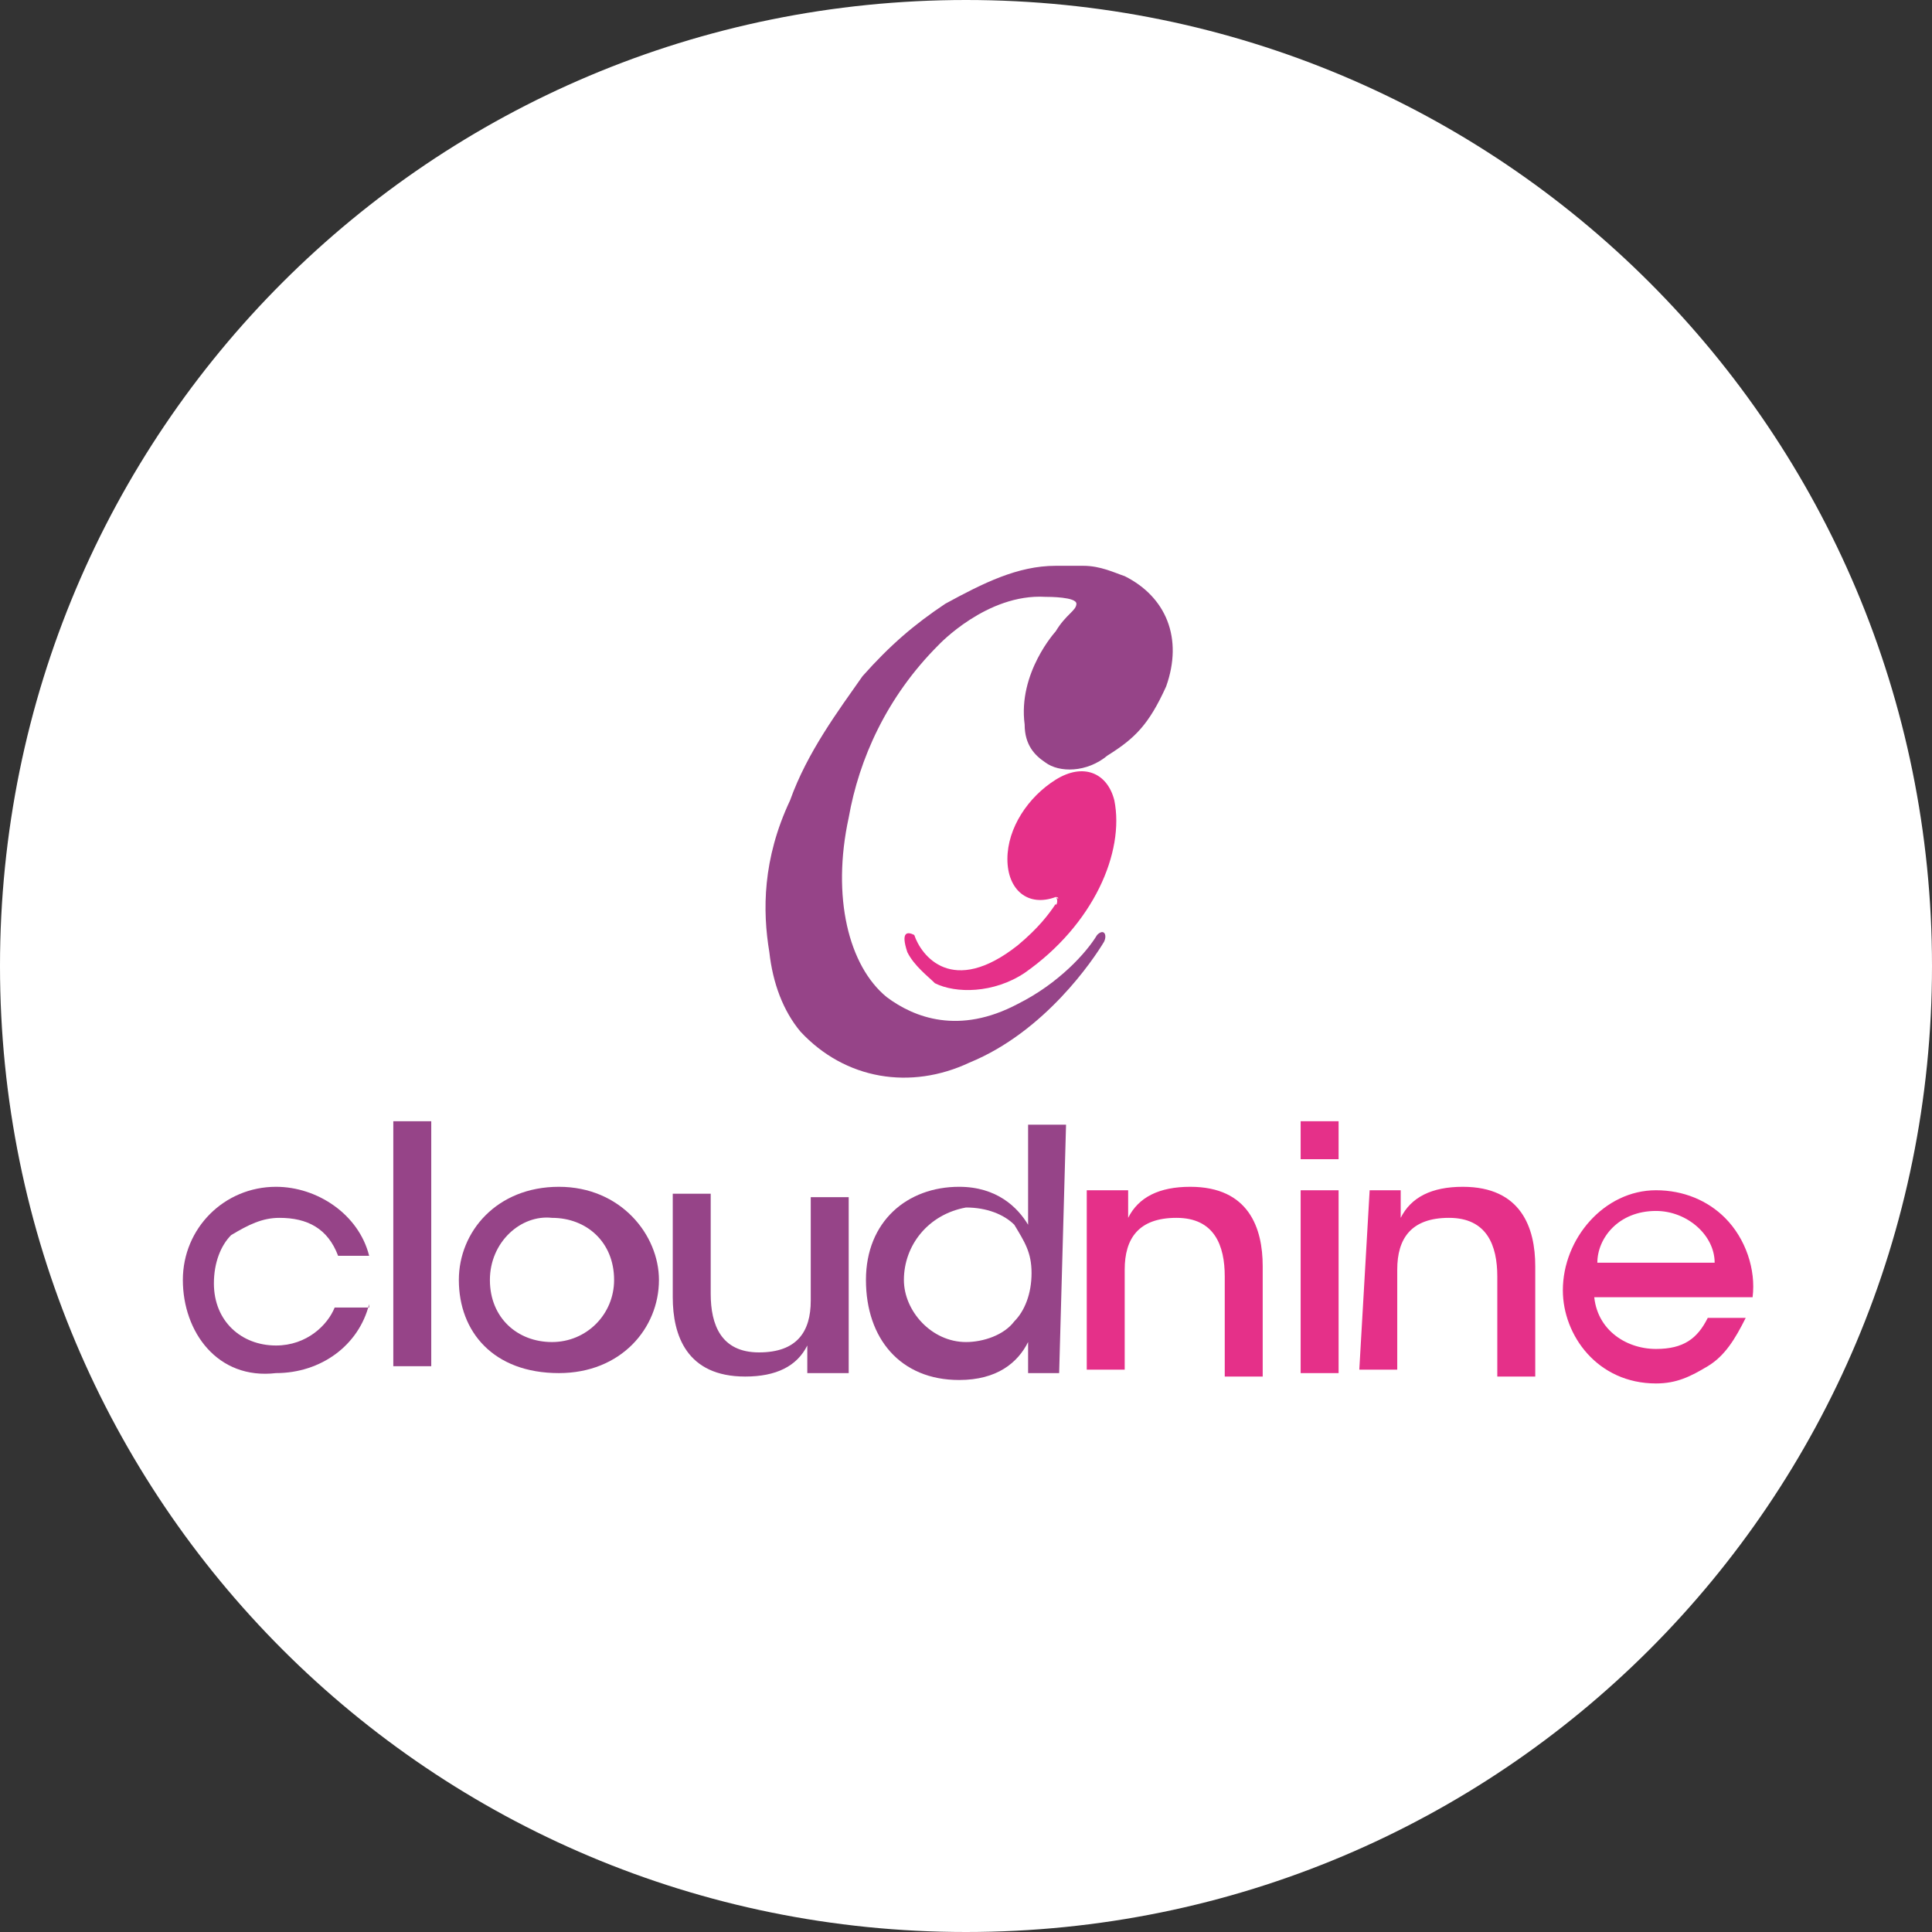 <?xml version="1.0" encoding="utf-8"?>
<!-- Generator: Adobe Illustrator 25.2.1, SVG Export Plug-In . SVG Version: 6.00 Build 0)  -->
<svg version="1.1" id="Layer_1" xmlns="http://www.w3.org/2000/svg" xmlns:xlink="http://www.w3.org/1999/xlink" x="0px" y="0px"
	 width="56px" height="56px" viewBox="0 0 56 56" style="enable-background:new 0 0 56 56;" xml:space="preserve">
<rect x="0" y="0" width="56" height="56" fill="#333333" stroke="none"/>
<style type="text/css">
	.st0{clip-path:url(#SVGID_2_);}
	.st1{fill:#FFFFFF;}
	.st2{fill:#964488;}
	.st3{fill:#E53089;}
</style>
<g>
	<g>
		<defs>
			<path id="SVGID_1_" d="M28,56L28,56C12.5,56,0,43.5,0,28l0,0C0,12.5,12.5,0,28,0l0,0c15.5,0,28,12.5,28,28l0,0
				C56,43.5,43.5,56,28,56z"/>
		</defs>
		<clipPath id="SVGID_2_">
			<use xlink:href="#SVGID_1_"  style="overflow:visible;"/>
		</clipPath>
		<g class="st0">
			<path class="st1" d="M28,56L28,56C12.5,56,0,43.5,0,28l0,0C0,12.5,12.5,0,28,0l0,0c15.5,0,28,12.5,28,28l0,0
				C56,43.5,43.5,56,28,56z"/>
			<g>
				<g>
					<path class="st2" d="M10.7,37.8c-0.3,1.2-1.4,2-2.7,2c-1.7,0.2-2.7-1.2-2.7-2.7c0-1.5,1.2-2.7,2.7-2.7c1.2,0,2.4,0.8,2.7,2H9.8
						c-0.3-0.8-0.9-1.1-1.7-1.1c-0.5,0-0.9,0.2-1.4,0.5c-0.3,0.3-0.5,0.8-0.5,1.4c0,1.1,0.8,1.8,1.8,1.8c0.9,0,1.5-0.6,1.7-1.1H10.7
						L10.7,37.8z"/>
					<rect x="11.4" y="32.5" class="st2" width="1.1" height="7.1"/>
					<path class="st2" d="M14.2,37.1c0,1.1,0.8,1.8,1.8,1.8s1.8-0.8,1.8-1.8c0-1.1-0.8-1.8-1.8-1.8C15.1,35.2,14.2,36,14.2,37.1
						L14.2,37.1z M13.3,37.1c0-1.4,1.1-2.7,2.9-2.7c1.8,0,2.9,1.4,2.9,2.7c0,1.4-1.1,2.7-2.9,2.7C14.3,39.8,13.3,38.6,13.3,37.1
						L13.3,37.1z"/>
					<path class="st2" d="M24.5,39.8h-1.1V39c-0.3,0.6-0.9,0.9-1.8,0.9c-1.7,0-2.1-1.2-2.1-2.3v-3h1.1v2.9c0,0.9,0.3,1.7,1.4,1.7
						c1.1,0,1.5-0.6,1.5-1.5v-3h1.1V39.8L24.5,39.8z"/>
					<path class="st2" d="M26.2,37.1c0,0.9,0.8,1.8,1.8,1.8c0.5,0,1.1-0.2,1.4-0.6c0.3-0.3,0.5-0.8,0.5-1.4s-0.2-0.9-0.5-1.4
						c-0.3-0.3-0.8-0.5-1.4-0.5C26.9,35.2,26.2,36.1,26.2,37.1L26.2,37.1z M30.7,39.8h-0.9v-0.9c-0.3,0.6-0.9,1.1-2,1.1
						c-1.7,0-2.7-1.2-2.7-2.9c0-1.7,1.2-2.7,2.7-2.7c1.1,0,1.7,0.6,2,1.1v-0.9v-2h1.1L30.7,39.8L30.7,39.8z"/>
					<path class="st3" d="M31.8,34.5h0.9v0.8c0.3-0.6,0.9-0.9,1.8-0.9c1.7,0,2.1,1.2,2.1,2.3v3.2h-1.1v-2.9c0-0.9-0.3-1.7-1.4-1.7
						s-1.5,0.6-1.5,1.5v2.9h-1.1v-5.2H31.8z"/>
					<path class="st3" d="M37.7,34.5h1.1v5.3h-1.1V34.5z M37.7,32.5h1.1v1.1h-1.1V32.5z"/>
					<path class="st3" d="M39.7,34.5h0.9v0.8c0.3-0.6,0.9-0.9,1.8-0.9c1.7,0,2.1,1.2,2.1,2.3v3.2h-1.1v-2.9c0-0.9-0.3-1.7-1.4-1.7
						c-1.1,0-1.5,0.6-1.5,1.5v2.9h-1.1L39.7,34.5L39.7,34.5z"/>
					<path class="st3" d="M49.7,36.6c0-0.8-0.8-1.5-1.7-1.5c-1.1,0-1.7,0.8-1.7,1.5H49.7z M46.2,37.4c0,1.1,0.9,1.7,1.8,1.7
						c0.8,0,1.2-0.3,1.5-0.9h1.1c-0.3,0.6-0.6,1.1-1.1,1.4s-0.9,0.5-1.5,0.5c-1.7,0-2.7-1.4-2.7-2.7c0-1.5,1.2-2.9,2.7-2.9
						c0.8,0,1.5,0.3,2,0.8c0.6,0.6,0.9,1.5,0.8,2.3H46.2z"/>
				</g>
				<g>
					<path class="st2" d="M27.2,18.7c-1.5,1.5-2.3,3.3-2.6,5c-0.5,2.3,0,4.3,1.1,5.2c0.8,0.6,2.1,1.1,3.8,0.2c1.2-0.6,2-1.5,2.3-2
						c0.2-0.2,0.3,0,0.2,0.2c-0.3,0.5-1.7,2.6-3.9,3.5c-1.7,0.8-3.6,0.5-4.9-0.9c-0.5-0.6-0.8-1.4-0.9-2.3c-0.2-1.2-0.2-2.7,0.6-4.4
						c0.5-1.4,1.4-2.6,2.1-3.6c0.8-0.9,1.5-1.5,2.4-2.1c1.1-0.6,2.1-1.1,3.2-1.1c0.2,0,0.5,0,0.8,0c0.5,0,0.9,0.2,1.2,0.3
						c1.2,0.6,1.7,1.8,1.2,3.2c-0.5,1.1-0.9,1.5-1.7,2c-0.6,0.5-1.4,0.5-1.8,0.2c-0.3-0.2-0.6-0.5-0.6-1.1c-0.2-1.5,0.9-2.7,0.9-2.7
						c0.3-0.5,0.6-0.6,0.6-0.8s-0.8-0.2-0.9-0.2C28.6,17.2,27.2,18.7,27.2,18.7"/>
					<path class="st3" d="M30.6,26c-0.8,0.3-1.4-0.2-1.4-1.1s0.6-1.8,1.4-2.3c0.8-0.5,1.5-0.2,1.7,0.6c0.3,1.5-0.6,3.6-2.6,5
						c-0.9,0.6-2,0.6-2.6,0.3c-0.2-0.2-0.6-0.5-0.8-0.9c-0.2-0.6,0-0.6,0.2-0.5c0.2,0.6,1.1,1.8,3,0.3c0.6-0.5,0.9-0.9,1.1-1.2
						C30.6,26.3,30.7,26.1,30.6,26C30.7,26.1,30.7,26,30.6,26L30.6,26"/>
				</g>
			</g>
		</g>
	</g>
</g>
</svg>

